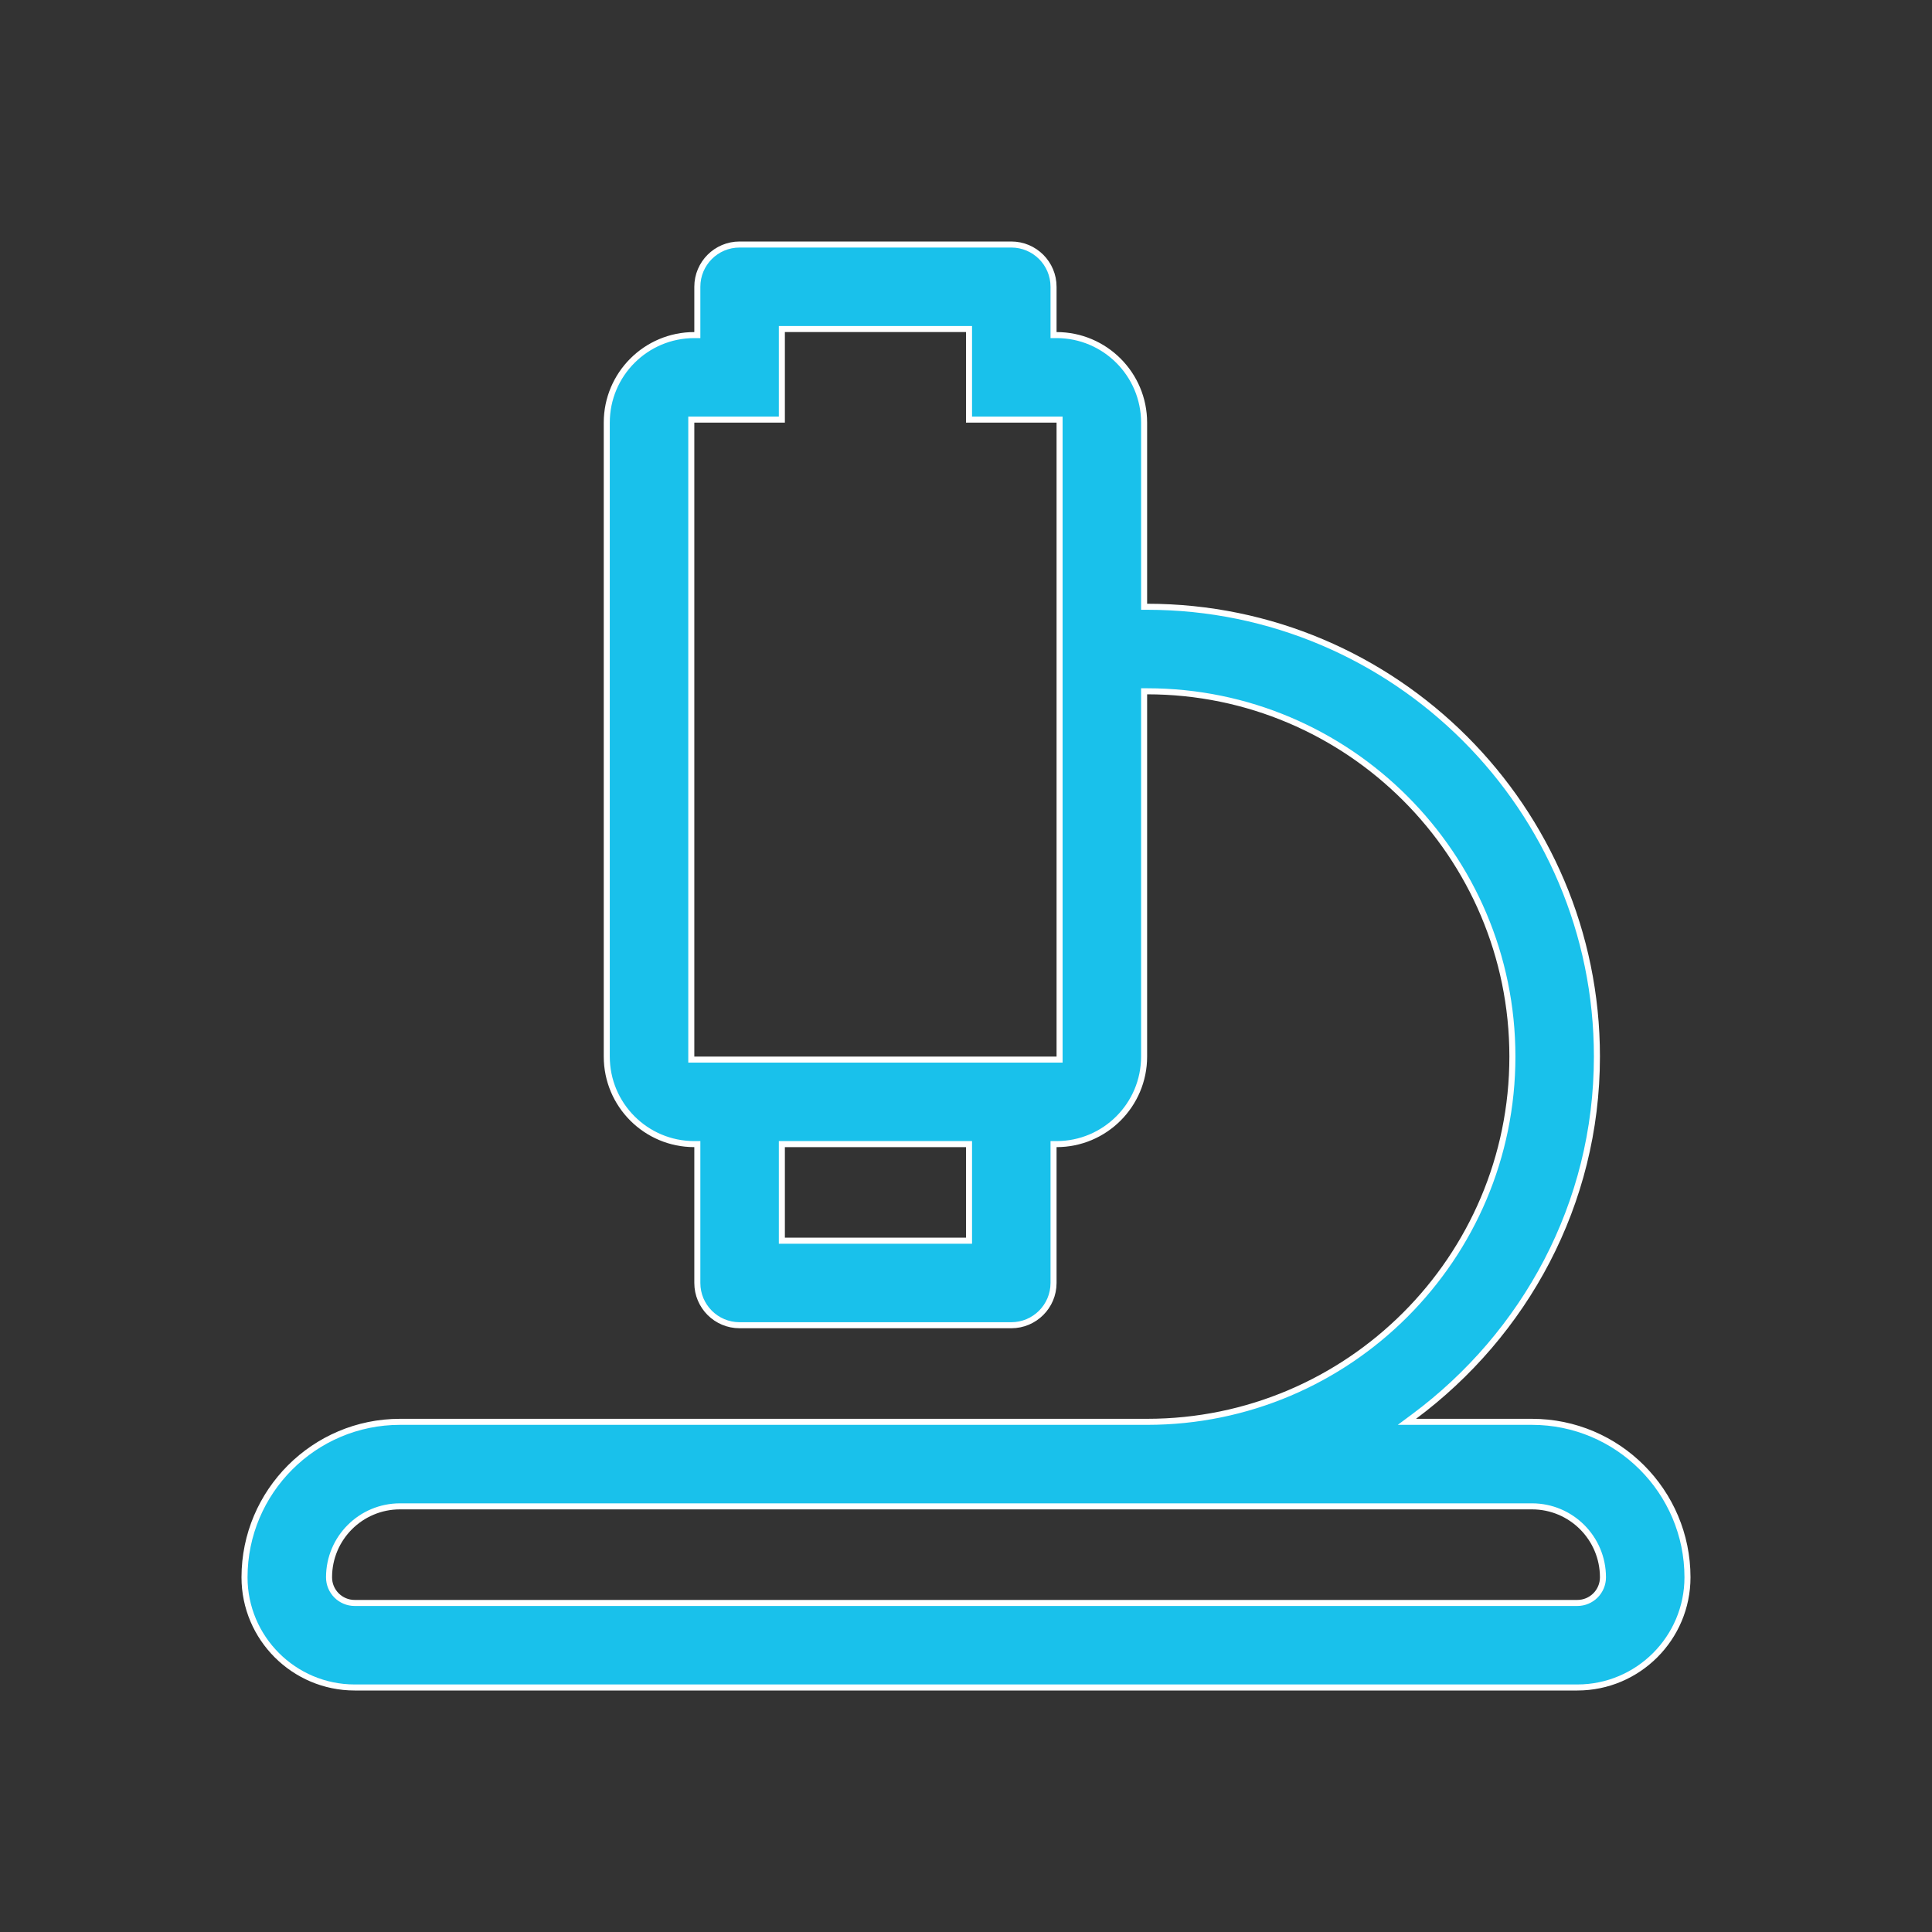 <svg width="48" height="48" viewBox="0 0 48 48" fill="none" xmlns="http://www.w3.org/2000/svg">
<rect x="0" y="0" width="48" height="48" fill="#333333" stroke="none"/>
<path d="M35.136 35.19L34.954 35.325H35.18H38.062C40.192 35.325 41.925 37.058 41.925 39.188C41.925 40.697 40.697 41.925 39.188 41.925H8.812C7.303 41.925 6.075 40.697 6.075 39.188C6.075 37.058 7.808 35.325 9.938 35.325H28.5C33.505 35.325 37.575 31.254 37.575 26.25C37.575 21.246 33.505 17.175 28.5 17.175H28.425V17.25V26.25C28.425 27.451 27.451 28.425 26.25 28.425H26.175V28.5V31.875C26.175 32.455 25.705 32.925 25.125 32.925H18.375C17.795 32.925 17.325 32.455 17.325 31.875V28.5V28.425H17.25C16.049 28.425 15.075 27.451 15.075 26.25V10.5C15.075 9.299 16.049 8.325 17.25 8.325H17.325V8.25V7.125C17.325 6.545 17.795 6.075 18.375 6.075H25.125C25.705 6.075 26.175 6.545 26.175 7.125V8.25V8.325H26.25C27.451 8.325 28.425 9.299 28.425 10.5V15V15.075H28.5C34.661 15.075 39.675 20.088 39.675 26.25C39.675 29.918 37.875 33.151 35.136 35.19ZM24 30.825H24.075V30.75V28.5V28.425H24H19.5H19.425V28.5V30.75V30.825H19.5H24ZM26.25 26.325H26.325V26.25V10.5V10.425H26.25H24.075V8.25V8.175H24H19.5H19.425V8.25V10.425H17.25H17.175V10.5V26.25V26.325H17.25H26.25ZM8.812 39.825H39.188C39.54 39.825 39.825 39.54 39.825 39.188C39.825 38.214 39.035 37.425 38.062 37.425H9.938C8.964 37.425 8.175 38.214 8.175 39.188C8.175 39.54 8.46 39.825 8.812 39.825Z" fill="#19C1EB" stroke="white" stroke-width="0.15"/>
</svg>
